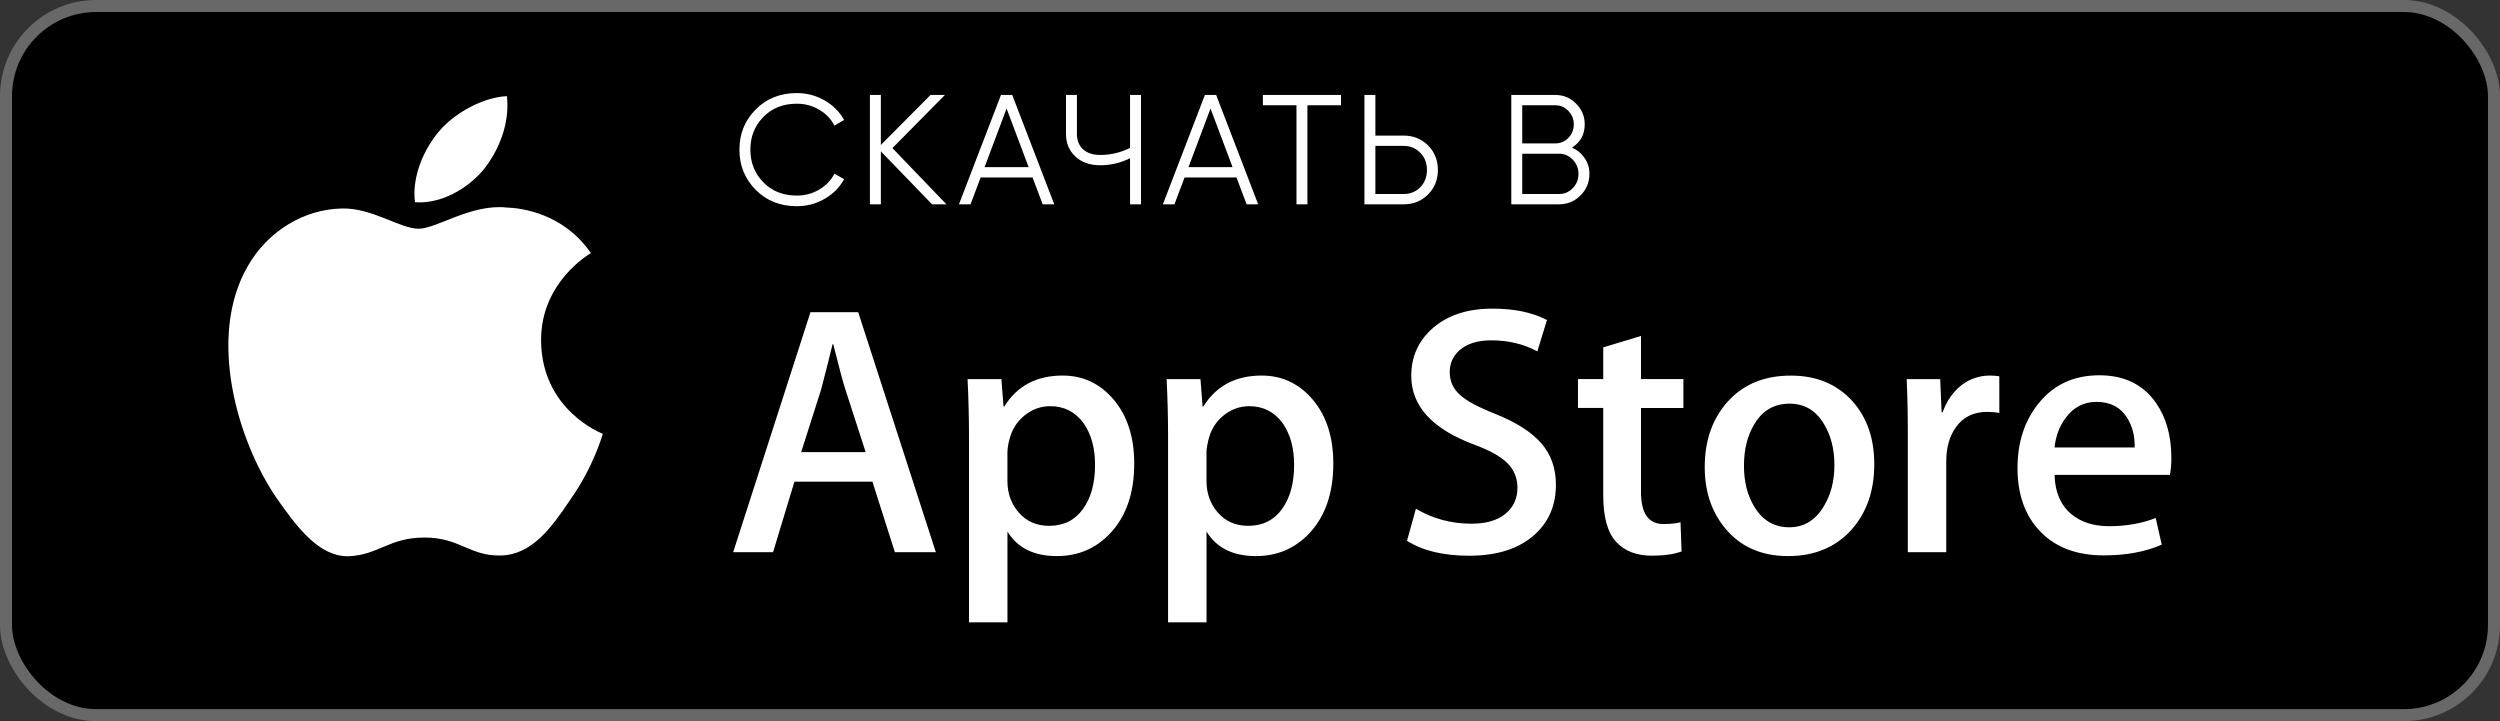 <?xml version="1.0" encoding="UTF-8"?> <svg xmlns="http://www.w3.org/2000/svg" width="208" height="60" viewBox="0 0 208 60" fill="none"><rect x="0" y="0" width="208" height="60" fill="#333333" stroke="none"/><rect x="0.5" y="0.5" width="207" height="59" rx="7.5" fill="black" stroke="#686868"></rect><path d="M66.291 17.156C64.913 17.156 63.773 16.701 62.872 15.791C61.971 14.881 61.52 13.767 61.52 12.45C61.52 11.133 61.971 10.019 62.872 9.109C63.773 8.199 64.913 7.744 66.291 7.744C67.132 7.744 67.903 7.948 68.605 8.355C69.307 8.754 69.849 9.295 70.23 9.98L69.424 10.448C69.138 9.893 68.713 9.451 68.15 9.122C67.587 8.793 66.967 8.628 66.291 8.628C65.156 8.628 64.228 8.996 63.509 9.733C62.79 10.47 62.43 11.375 62.43 12.45C62.43 13.525 62.79 14.43 63.509 15.167C64.228 15.904 65.156 16.272 66.291 16.272C66.967 16.272 67.587 16.107 68.15 15.778C68.713 15.449 69.138 15.007 69.424 14.452L70.23 14.907C69.857 15.592 69.316 16.138 68.605 16.545C67.903 16.952 67.132 17.156 66.291 17.156ZM78.746 17H77.55L73.287 12.593V17H72.376V7.9H73.287V12.06L77.421 7.9H78.617L74.249 12.32L78.746 17ZM86.752 17L85.907 14.764H81.591L80.746 17H79.784L83.281 7.9H84.218L87.715 17H86.752ZM81.916 13.906H85.582L83.749 9.031L81.916 13.906ZM94.02 7.9H94.93V17H94.02V13.165C93.232 13.555 92.409 13.75 91.55 13.75C90.684 13.75 89.99 13.507 89.471 13.022C88.951 12.537 88.691 11.913 88.691 11.15V7.9H89.6V11.15C89.6 11.679 89.769 12.103 90.108 12.424C90.454 12.736 90.935 12.892 91.55 12.892C92.409 12.892 93.232 12.697 94.02 12.307V7.9ZM103.719 17L102.874 14.764H98.558L97.713 17H96.751L100.248 7.9H101.184L104.681 17H103.719ZM98.882 13.906H102.549L100.716 9.031L98.882 13.906ZM111.572 7.9V8.758H108.777V17H107.867V8.758H105.072V7.9H111.572ZM116.772 11.28C117.587 11.28 118.267 11.553 118.813 12.099C119.359 12.645 119.632 13.325 119.632 14.14C119.632 14.955 119.359 15.635 118.813 16.181C118.267 16.727 117.587 17 116.772 17H113.522V7.9H114.432V11.28H116.772ZM116.772 16.142C117.335 16.142 117.799 15.956 118.163 15.583C118.536 15.202 118.722 14.721 118.722 14.14C118.722 13.559 118.536 13.083 118.163 12.71C117.799 12.329 117.335 12.138 116.772 12.138H114.432V16.142H116.772ZM130.784 12.281C131.226 12.472 131.577 12.762 131.837 13.152C132.106 13.533 132.24 13.971 132.24 14.465C132.24 15.167 131.993 15.765 131.499 16.259C131.005 16.753 130.407 17 129.705 17H125.74V7.9H129.406C130.082 7.9 130.658 8.143 131.135 8.628C131.612 9.105 131.85 9.677 131.85 10.344C131.85 11.193 131.495 11.839 130.784 12.281ZM129.406 8.758H126.65V11.93H129.406C129.831 11.93 130.19 11.778 130.485 11.475C130.788 11.163 130.94 10.786 130.94 10.344C130.94 9.911 130.788 9.538 130.485 9.226C130.19 8.914 129.831 8.758 129.406 8.758ZM129.705 16.142C130.156 16.142 130.537 15.982 130.849 15.661C131.17 15.332 131.33 14.933 131.33 14.465C131.33 14.006 131.17 13.611 130.849 13.282C130.537 12.953 130.156 12.788 129.705 12.788H126.65V16.142H129.705Z" fill="white"></path><path d="M45.018 28.356C44.975 23.52 48.979 21.168 49.162 21.058C46.894 17.753 43.379 17.301 42.144 17.265C39.192 16.954 36.328 19.031 34.825 19.031C33.291 19.031 30.975 17.295 28.479 17.346C25.267 17.396 22.263 19.255 20.615 22.141C17.214 28.027 19.75 36.677 23.009 41.435C24.639 43.767 26.543 46.367 29.036 46.276C31.475 46.176 32.386 44.723 35.329 44.723C38.245 44.723 39.1 46.276 41.643 46.217C44.26 46.176 45.908 43.876 47.481 41.525C49.364 38.856 50.121 36.224 50.151 36.089C50.091 36.068 45.069 34.151 45.018 28.356ZM40.216 14.135C41.527 12.495 42.425 10.264 42.176 8C40.277 8.084 37.903 9.313 36.536 10.917C35.326 12.33 34.245 14.647 34.525 16.825C36.657 16.985 38.847 15.75 40.216 14.135Z" fill="white"></path><path d="M77.862 45.941H74.453L72.586 40.076H66.097L64.318 45.941H61L67.431 25.973H71.402L77.862 45.941ZM72.023 37.615L70.335 32.401C70.156 31.868 69.82 30.614 69.328 28.64H69.268C69.07 29.489 68.753 30.743 68.319 32.401L66.66 37.615H72.023ZM94.368 38.565C94.368 41.013 93.703 42.949 92.371 44.37C91.18 45.635 89.698 46.266 87.932 46.266C86.025 46.266 84.653 45.587 83.82 44.224V51.779H80.62V36.275C80.62 34.737 80.58 33.16 80.501 31.543H83.316L83.494 33.825H83.554C84.621 32.105 86.241 31.246 88.414 31.246C90.113 31.246 91.531 31.916 92.666 33.259C93.799 34.605 94.368 36.373 94.368 38.565ZM91.108 38.682C91.108 37.28 90.793 36.125 90.159 35.214C89.467 34.268 88.538 33.794 87.374 33.794C86.584 33.794 85.867 34.057 85.226 34.578C84.584 35.103 84.163 35.789 83.967 36.638C83.879 36.956 83.829 37.283 83.818 37.612V40.014C83.818 41.06 84.139 41.944 84.782 42.667C85.424 43.387 86.259 43.749 87.285 43.749C88.49 43.749 89.428 43.282 90.099 42.356C90.772 41.428 91.108 40.203 91.108 38.682ZM110.932 38.565C110.932 41.013 110.267 42.949 108.936 44.37C107.743 45.635 106.263 46.266 104.495 46.266C102.587 46.266 101.216 45.587 100.383 44.224V51.779H97.183V36.275C97.183 34.737 97.142 33.16 97.064 31.543H99.879L100.057 33.825H100.117C101.183 32.105 102.802 31.246 104.977 31.246C106.674 31.246 108.092 31.916 109.23 33.259C110.362 34.605 110.932 36.373 110.932 38.565ZM107.671 38.682C107.671 37.28 107.354 36.125 106.721 35.214C106.029 34.268 105.103 33.794 103.938 33.794C103.149 33.794 102.431 34.057 101.788 34.578C101.145 35.103 100.726 35.789 100.53 36.638C100.432 37.034 100.38 37.357 100.38 37.612V40.014C100.38 41.06 100.702 41.944 101.342 42.667C101.984 43.386 102.819 43.749 103.848 43.749C105.055 43.749 105.993 43.282 106.662 42.356C107.335 41.428 107.671 40.203 107.671 38.682ZM129.452 40.34C129.452 42.04 128.858 43.422 127.676 44.488C126.377 45.653 124.562 46.236 122.236 46.236C120.087 46.236 118.364 45.822 117.064 44.992L117.804 42.326C119.207 43.157 120.749 43.572 122.427 43.572C123.633 43.572 124.571 43.299 125.241 42.757C125.912 42.214 126.251 41.488 126.251 40.581C126.251 39.77 125.97 39.09 125.419 38.536C124.865 37.984 123.95 37.469 122.664 36.997C119.167 35.693 117.417 33.786 117.417 31.277C117.417 29.639 118.035 28.297 119.269 27.249C120.503 26.201 122.139 25.678 124.174 25.678C125.991 25.678 127.505 25.994 128.708 26.626L127.905 29.234C126.773 28.622 125.496 28.316 124.067 28.316C122.938 28.316 122.053 28.593 121.42 29.145C120.887 29.639 120.617 30.241 120.617 30.955C120.617 31.742 120.924 32.397 121.537 32.91C122.068 33.382 123.037 33.897 124.439 34.449C126.159 35.142 127.423 35.95 128.232 36.877C129.047 37.804 129.452 38.961 129.452 40.34ZM140.058 33.944H136.531V40.934C136.531 42.712 137.153 43.599 138.398 43.599C138.97 43.599 139.444 43.551 139.82 43.45L139.908 45.879C139.278 46.115 138.448 46.233 137.42 46.233C136.156 46.233 135.169 45.848 134.456 45.077C133.746 44.305 133.389 43.014 133.389 41.195V33.938H131.287V31.537H133.389V28.901L136.531 27.952V31.537H140.058V33.944ZM155.94 38.623C155.94 40.836 155.306 42.653 154.043 44.074C152.721 45.537 150.962 46.266 148.769 46.266C146.653 46.266 144.97 45.566 143.716 44.166C142.461 42.763 141.834 40.995 141.834 38.863C141.834 36.632 142.482 34.805 143.774 33.384C145.069 31.962 146.813 31.25 149.006 31.25C151.119 31.25 152.817 31.953 154.101 33.354C155.329 34.713 155.94 36.469 155.94 38.623ZM152.623 38.697C152.623 37.378 152.338 36.247 151.766 35.3C151.095 34.157 150.135 33.585 148.89 33.585C147.609 33.585 146.626 34.157 145.956 35.3C145.383 36.247 145.098 37.398 145.098 38.757C145.098 40.077 145.383 41.212 145.956 42.155C146.648 43.299 147.613 43.87 148.863 43.87C150.087 43.87 151.046 43.287 151.739 42.127C152.327 41.157 152.623 40.019 152.623 38.697ZM166.345 34.356C166.012 34.296 165.674 34.266 165.336 34.268C164.211 34.268 163.34 34.691 162.728 35.543C162.197 36.293 161.929 37.241 161.929 38.386V45.941H158.73V36.077C158.733 34.566 158.702 33.054 158.637 31.544H161.424L161.541 34.299H161.629C161.968 33.352 162.5 32.589 163.229 32.017C163.897 31.517 164.708 31.247 165.542 31.246C165.838 31.246 166.105 31.267 166.342 31.304L166.345 34.356ZM180.655 38.061C180.663 38.547 180.624 39.033 180.538 39.511H170.939C170.975 40.934 171.44 42.023 172.332 42.773C173.141 43.443 174.187 43.779 175.471 43.779C176.893 43.779 178.189 43.554 179.355 43.099L179.857 45.318C178.494 45.912 176.885 46.208 175.029 46.208C172.795 46.208 171.042 45.551 169.767 44.239C168.494 42.926 167.856 41.162 167.856 38.952C167.856 36.782 168.449 34.974 169.636 33.532C170.879 31.993 172.558 31.223 174.671 31.223C176.747 31.223 178.318 31.993 179.385 33.532C180.23 34.752 180.655 36.265 180.655 38.061ZM177.604 37.231C177.626 36.281 177.416 35.463 176.983 34.772C176.429 33.88 175.576 33.436 174.434 33.436C173.388 33.436 172.536 33.87 171.887 34.74C171.355 35.432 171.038 36.263 170.94 37.228L177.604 37.231Z" fill="white"></path></svg> 